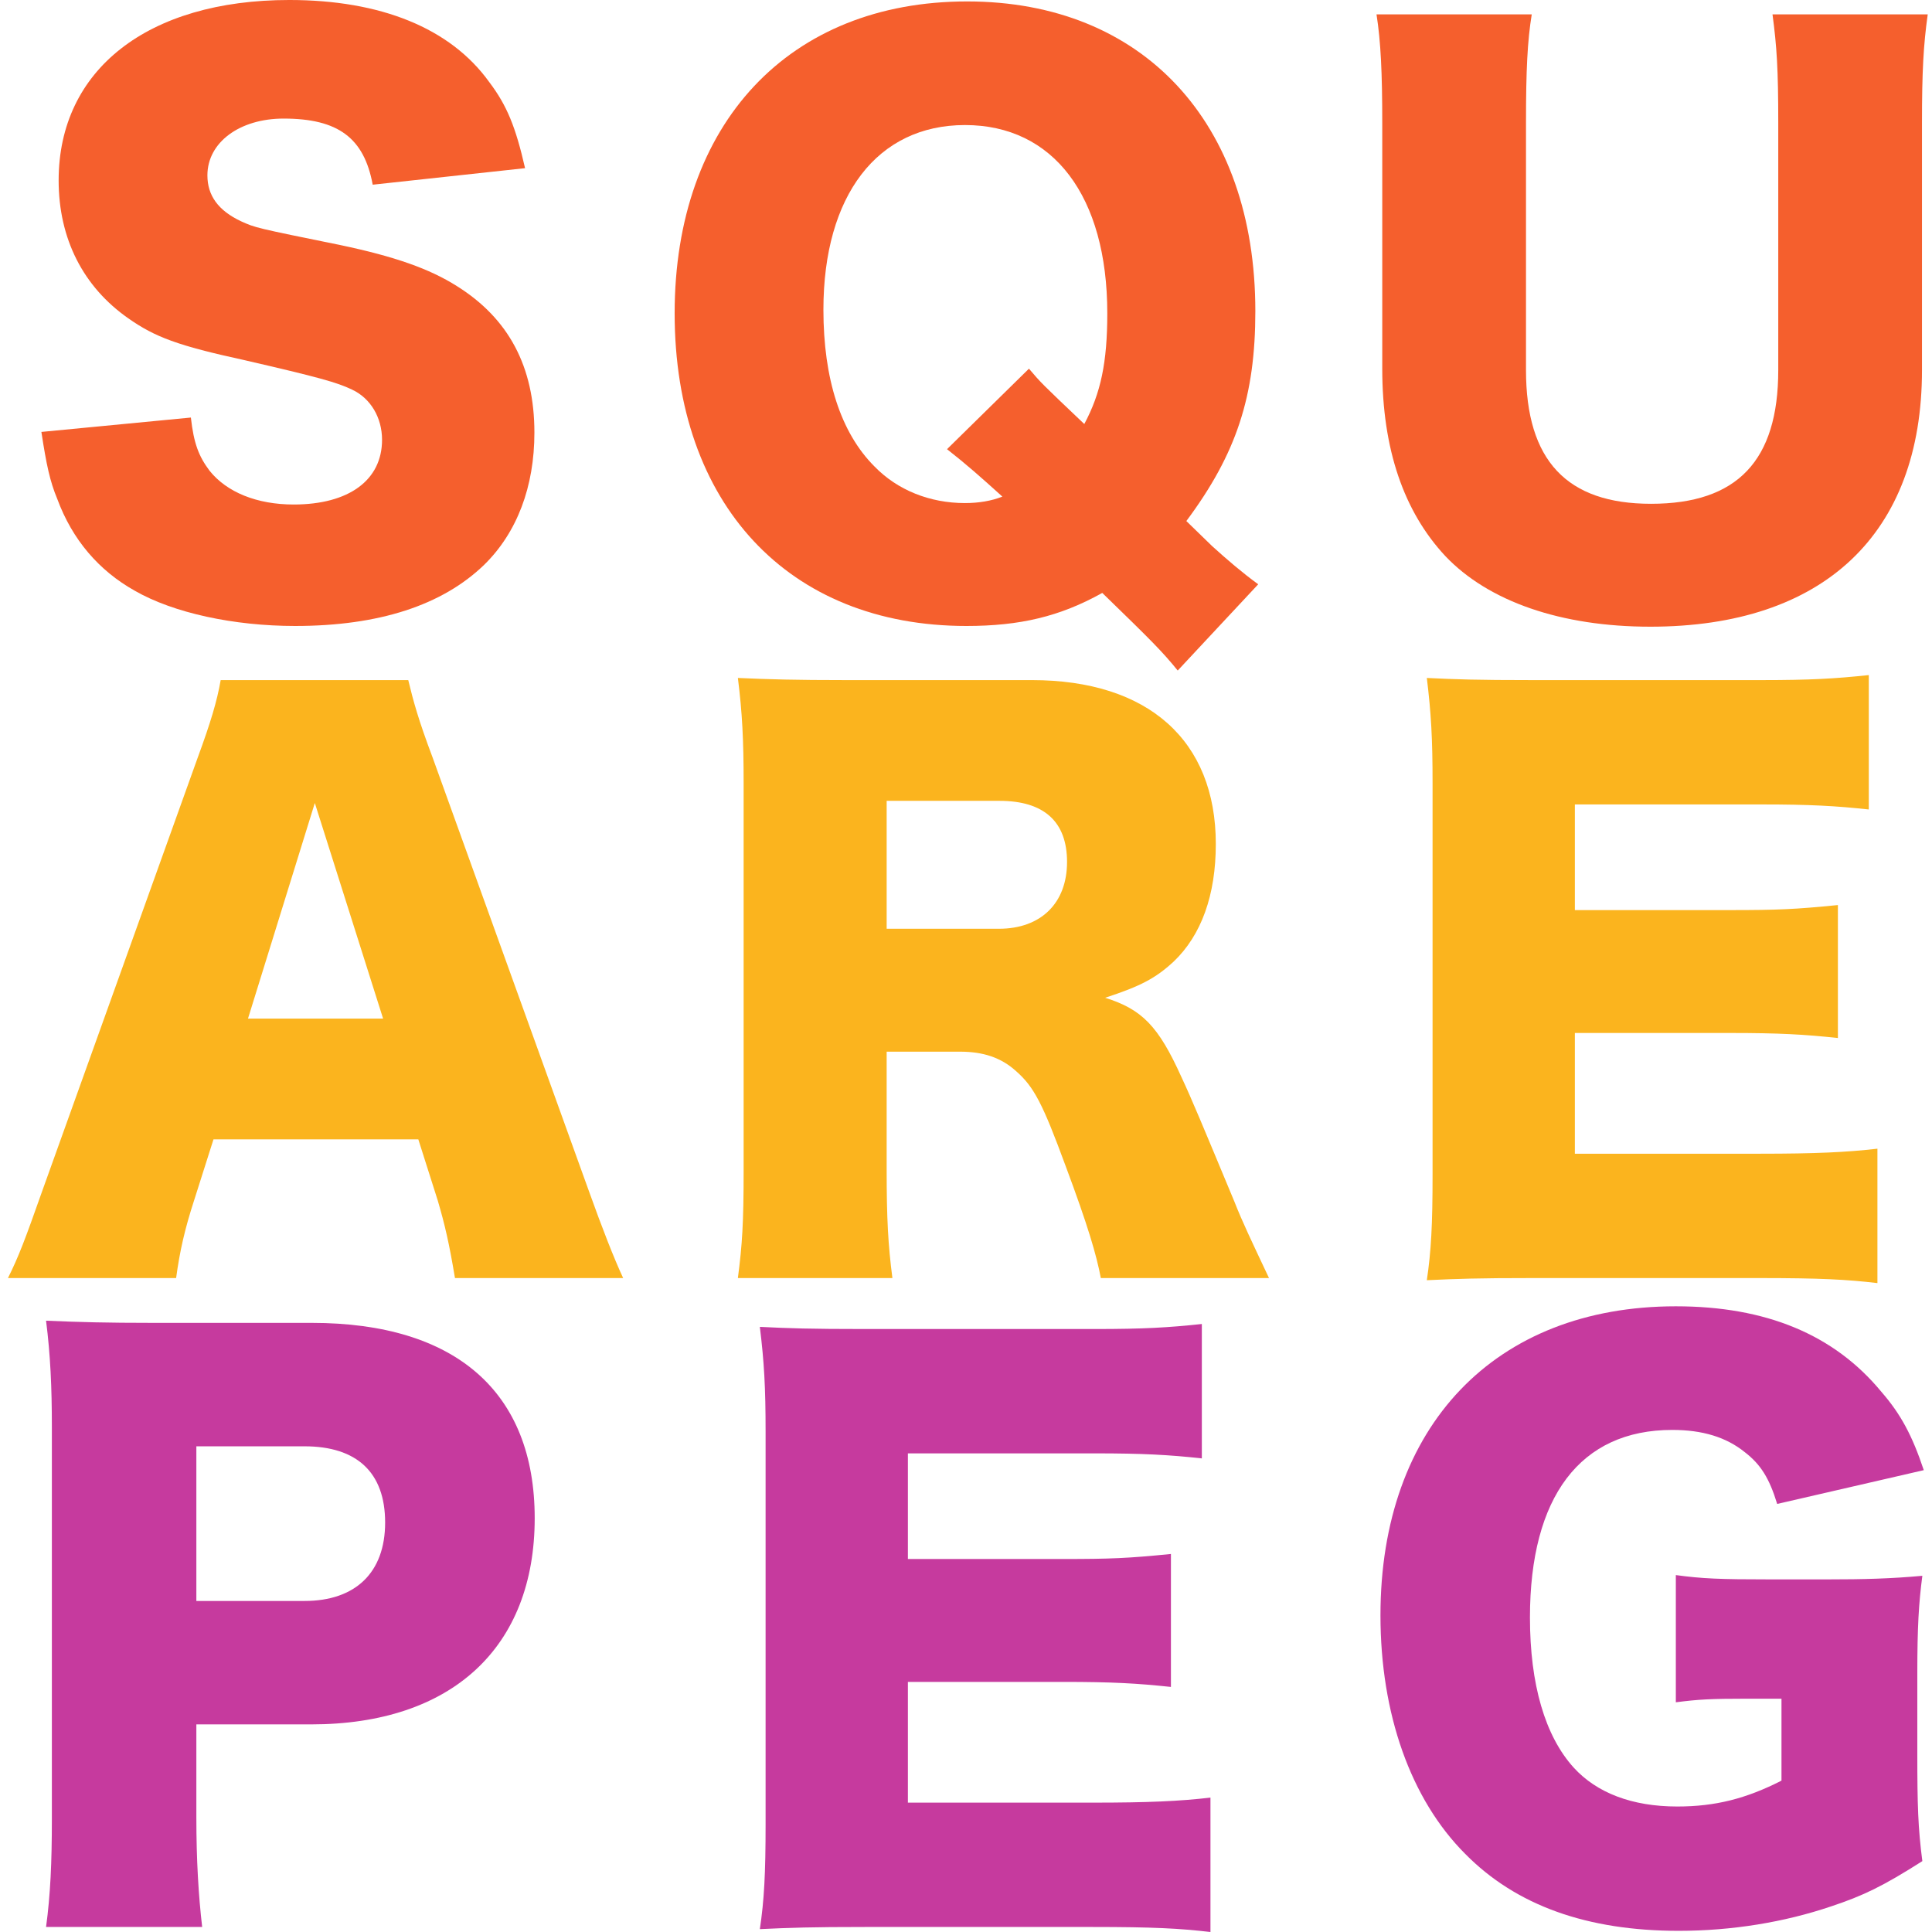 <?xml version="1.0" encoding="UTF-8" standalone="no"?><!DOCTYPE svg PUBLIC "-//W3C//DTD SVG 1.1//EN" "http://www.w3.org/Graphics/SVG/1.1/DTD/svg11.dtd"><svg width="100%" height="100%" viewBox="0 0 256 256" version="1.1" xmlns="http://www.w3.org/2000/svg" xmlns:xlink="http://www.w3.org/1999/xlink" xml:space="preserve" xmlns:serif="http://www.serif.com/" style="fill-rule:evenodd;clip-rule:evenodd;stroke-linejoin:round;stroke-miterlimit:2;"><g><path d="M5.484,57.233c0.667,4.38 1.143,6.57 2.095,8.856c2,5.428 5.524,9.523 10.285,12.189c5.142,2.952 13.142,4.666 21.236,4.666c11.142,0 19.522,-2.761 25.045,-8.094c4.381,-4.285 6.666,-10.38 6.666,-17.522c0,-8.761 -3.428,-15.142 -10.284,-19.427c-3.619,-2.285 -8.19,-3.904 -15.428,-5.428c-11.237,-2.285 -11.237,-2.285 -13.141,-3.143c-3.047,-1.428 -4.476,-3.428 -4.476,-6.094c0,-4.381 4.285,-7.523 10.094,-7.523c7.238,-0 10.666,2.571 11.809,8.761l20.188,-2.19c-1.238,-5.428 -2.38,-8.285 -4.761,-11.428c-5.143,-7.142 -14.38,-10.856 -26.474,-10.856c-18.76,0 -30.568,9.237 -30.568,23.902c-0,7.714 3.238,14.094 9.237,18.284c3.523,2.476 6.571,3.619 15.332,5.524c9.904,2.285 12.284,2.952 14.284,3.904c2.476,1.143 4,3.714 4,6.666c-0,5.333 -4.381,8.571 -11.713,8.571c-4.857,-0 -8.857,-1.619 -11.142,-4.476c-1.429,-1.905 -2.095,-3.619 -2.476,-7.047l-19.808,1.905Z" style="fill:#f55f2d;fill-rule:nonzero;"/><path d="M166.72,77.421c-2.095,-1.524 -4.094,-3.238 -6.094,-5.047l-3.429,-3.333c6.666,-8.952 9.142,-16.57 9.142,-27.807c0,-25.045 -14.951,-41.044 -38.186,-41.044c-23.617,0 -38.759,16.189 -38.759,41.33c0,25.235 15.047,41.424 38.663,41.424c7.047,0 12.38,-1.238 17.999,-4.38c6.57,6.38 7.904,7.713 9.999,10.285l10.665,-11.428Zm-41.234,-17.903c2.667,2.095 4.381,3.619 7.333,6.285c-1.429,0.572 -3.143,0.857 -4.952,0.857c-4.666,0 -8.952,-1.714 -11.999,-4.856c-4.476,-4.476 -6.761,-11.618 -6.761,-20.76c-0,-15.142 7.142,-24.474 18.76,-24.474c11.713,-0 18.855,9.427 18.855,24.95c0,6.475 -0.857,10.57 -3.047,14.665c-5.714,-5.428 -5.714,-5.428 -7.333,-7.333l-10.856,10.666Z" style="fill:#f55f2d;fill-rule:nonzero;"/><path d="M234.866,1.905c0.571,4.285 0.762,7.237 0.762,14.379l-0,32.759c-0,11.999 -5.429,17.712 -16.856,17.712c-11.142,0 -16.57,-5.713 -16.57,-17.712l0,-32.759c0,-7.047 0.191,-10.856 0.762,-14.379l-20.569,-0c0.571,3.618 0.761,7.808 0.761,14.379l0,32.568c0,10.666 2.857,18.951 8.381,24.855c5.713,6 15.331,9.333 27.14,9.333c22.95,-0 35.996,-12.285 35.996,-33.997l0,-32.759c0,-6.856 0.191,-10.285 0.762,-14.379l-20.569,-0Z" style="fill:#f55f2d;fill-rule:nonzero;"/><path d="M82.57,169.348c-1.238,-2.667 -2.762,-6.571 -4.571,-11.618l-20.665,-57.328c-1.905,-5.047 -2.571,-7.523 -3.238,-10.285l-24.855,0c-0.476,2.762 -1.333,5.619 -3.047,10.285l-20.569,57.328c-2.286,6.476 -3.143,8.761 -4.571,11.618l22.283,-0c0.476,-3.524 1.143,-6.476 2.381,-10.285l2.571,-8.094l27.14,-0l2.572,8.094c0.952,3.238 1.523,5.714 2.285,10.285l22.284,-0Zm-31.807,-34.378l-17.903,0l8.856,-28.568l9.047,28.568Z" style="fill:#fbb41e;fill-rule:nonzero;"/><path d="M168.149,169.348c-2.381,-5.047 -3.524,-7.428 -4.571,-10.094c-4.286,-10.285 -5.619,-13.523 -7.047,-16.57c-3.048,-6.761 -5.238,-8.952 -10.095,-10.475c4.667,-1.524 6.666,-2.572 9.047,-4.762c3.714,-3.523 5.619,-8.856 5.619,-15.617c-0,-13.713 -8.952,-21.713 -24.379,-21.713l-24.759,0c-6.476,0 -10,-0.095 -14.19,-0.285c0.572,4.571 0.762,8.094 0.762,13.998l0,51.234c0,7.046 -0.19,9.903 -0.762,14.284l20.475,-0c-0.572,-4.381 -0.762,-7.904 -0.762,-14.38l-0,-15.617l9.713,-0c3.047,-0 5.428,0.762 7.428,2.571c2.381,2.095 3.523,4.285 6.571,12.57c2.952,7.904 4.095,11.809 4.666,14.856l22.284,-0Zm-50.662,-46.281l-0,-16.951l14.951,-0c5.904,-0 8.951,2.762 8.951,8.094c0,5.428 -3.428,8.857 -9.046,8.857l-14.856,-0Z" style="fill:#fbb41e;fill-rule:nonzero;"/><path d="M248.769,152.207c-4.095,0.476 -8.285,0.666 -15.522,0.666l-24.569,0l-0,-15.998l20.569,-0c6.571,-0 9.809,0.19 14.285,0.666l-0,-17.617c-5.714,0.571 -8,0.667 -14.285,0.667l-20.569,-0l-0,-13.999l24.759,0c6.381,0 9.809,0.191 14.189,0.667l0,-17.808c-4.475,0.476 -7.713,0.666 -14.189,0.666l-30.378,0c-7.428,0 -10.094,-0.095 -13.998,-0.285c0.571,4.666 0.761,7.999 0.761,13.903l0,51.995c0,6.571 -0.19,10.094 -0.761,13.904c4.094,-0.191 6.761,-0.286 13.998,-0.286l29.997,-0c8.19,-0 11.618,0.19 15.713,0.666l0,-17.807Z" style="fill:#fbb41e;fill-rule:nonzero;"/><path d="M26.788,255.333c-0.481,-4.137 -0.77,-8.851 -0.77,-14.527l0,-12.315l15.201,0c18.664,0 29.632,-10.198 29.632,-27.323c0,-16.74 -10.487,-25.879 -29.536,-25.879l-21.069,-0c-6.158,-0 -9.621,-0.097 -14.143,-0.289c0.577,4.522 0.77,8.851 0.77,14.046l-0,52.049c-0,5.676 -0.193,10.005 -0.77,14.238l20.685,0Zm-0.77,-43.197l0,-20.492l14.335,-0c6.927,-0 10.679,3.463 10.679,10.102c0,6.638 -3.944,10.39 -10.679,10.39l-14.335,0Z" style="fill:#c63a9e;fill-rule:nonzero;"/><path d="M160.392,238.192c-4.095,0.476 -8.285,0.667 -15.522,0.667l-24.569,-0l-0,-15.999l20.569,0c6.571,0 9.809,0.191 14.284,0.667l0,-17.617c-5.713,0.571 -7.999,0.666 -14.284,0.666l-20.569,0l-0,-13.998l24.759,-0c6.38,-0 9.809,0.19 14.189,0.666l0,-17.808c-4.476,0.477 -7.713,0.667 -14.189,0.667l-30.378,-0c-7.428,-0 -10.094,-0.095 -13.999,-0.286c0.572,4.666 0.762,8 0.762,13.904l0,51.995c0,6.57 -0.19,10.094 -0.762,13.903c4.095,-0.19 6.762,-0.286 13.999,-0.286l29.997,0c8.19,0 11.618,0.191 15.713,0.667l-0,-17.808Z" style="fill:#c63a9e;fill-rule:nonzero;"/><path d="M236.056,225.087l0,10.856c-4.666,2.381 -8.761,3.429 -13.808,3.429c-6,-0 -10.666,-1.81 -13.713,-5.143c-3.809,-4.19 -5.809,-11.046 -5.809,-19.903c-0,-15.998 6.666,-24.854 18.855,-24.854c4,-0 7.142,0.952 9.618,2.952c2.095,1.619 3.238,3.428 4.286,6.856l19.426,-4.476c-1.523,-4.571 -3.047,-7.427 -5.618,-10.379c-6.285,-7.619 -15.332,-11.333 -27.236,-11.333c-23.997,0 -39.139,15.904 -39.139,40.949c0,13.046 4,24.378 11.237,31.616c6.762,6.856 16.189,10.189 28.283,10.189c7.047,0 13.999,-1.143 20.189,-3.238c4.285,-1.428 6.856,-2.666 12.094,-5.999c-0.571,-4.381 -0.667,-7.428 -0.667,-14.189l0,-10.666c0,-6.19 0.191,-9.332 0.667,-12.951c-4.19,0.381 -7.714,0.476 -12.57,0.476l-7.619,0c-6.666,0 -8.951,-0.095 -12.475,-0.571l0,16.855c2.953,-0.381 4.571,-0.476 9.428,-0.476l4.571,0Z" style="fill:#c63a9e;fill-rule:nonzero;"/></g></svg>
